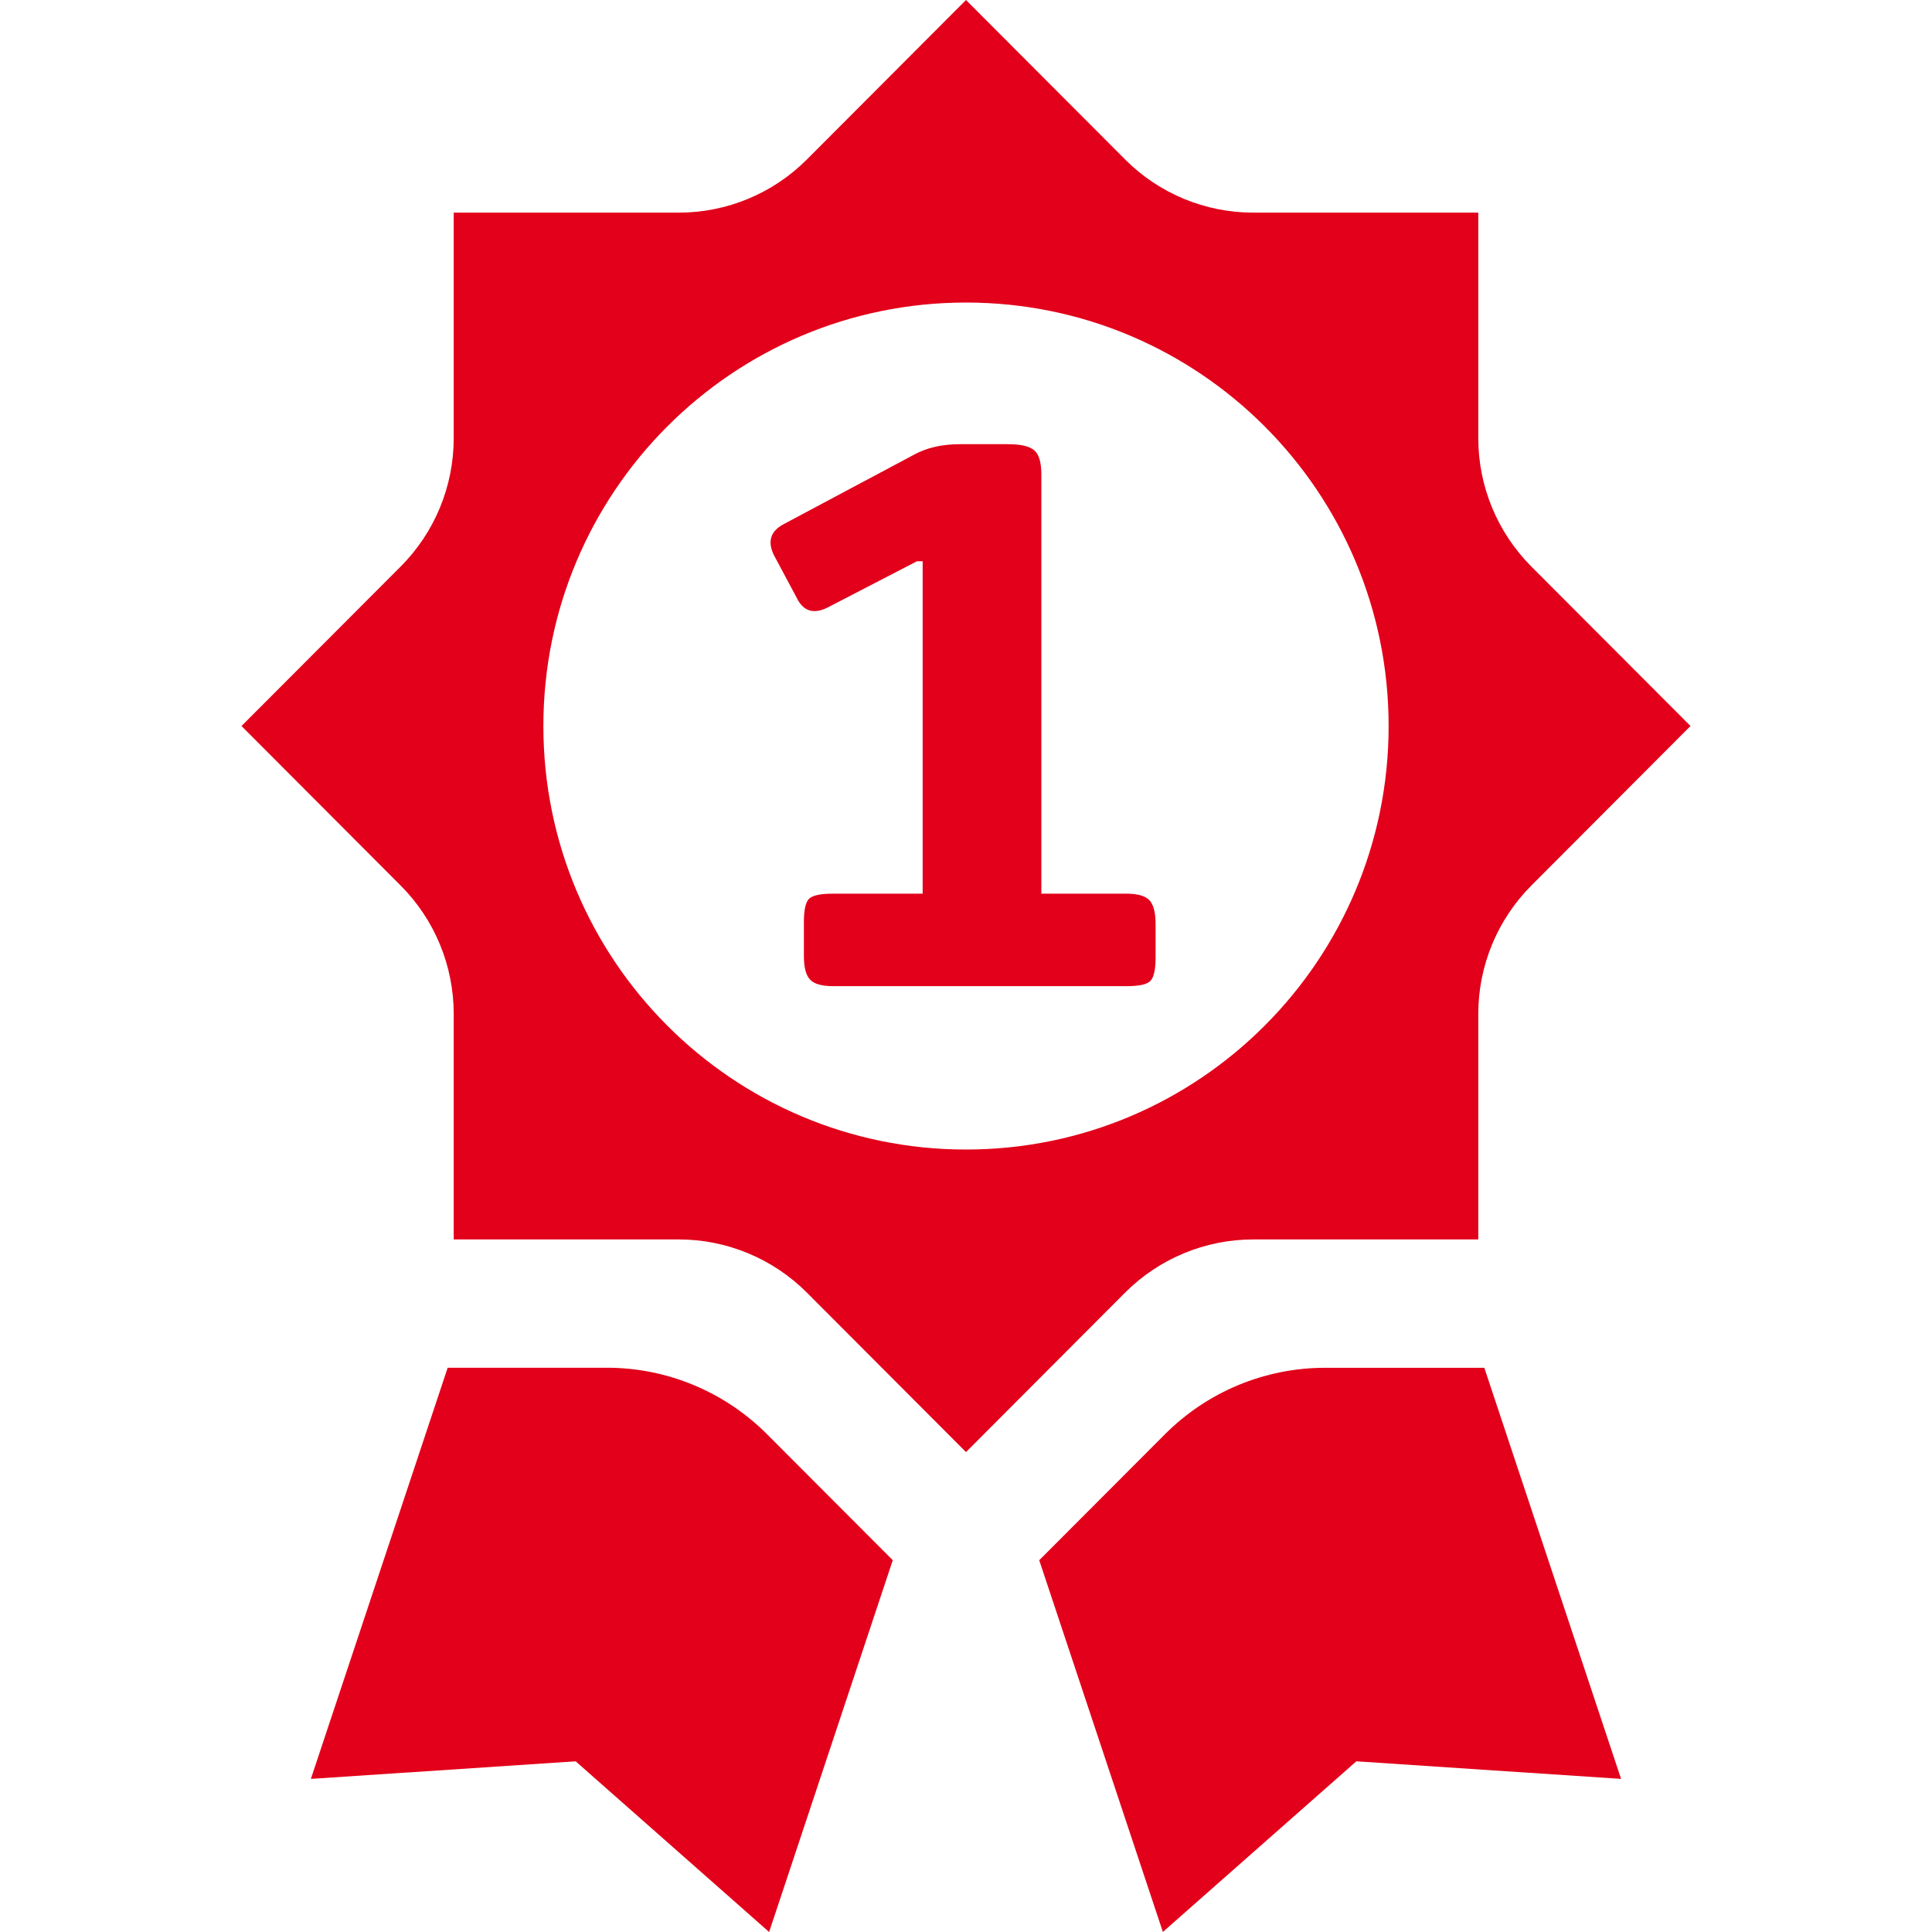 <svg xmlns="http://www.w3.org/2000/svg" width="32px" height="32px" viewBox="0 0 32 32" fill="none" aria-hidden="true"><defs><linearGradient class="cerosgradient" data-cerosgradient="true" id="CerosGradient_idb6e7c1e8f" gradientUnits="userSpaceOnUse" x1="50%" y1="100%" x2="50%" y2="0%"><stop offset="0%" stop-color="#E2001A"/><stop offset="100%" stop-color="#E2001A"/></linearGradient><linearGradient/></defs>
<path fill-rule="evenodd" clip-rule="evenodd" d="M16 19.04C12.134 19.04 9 15.9 9 12.025C9 8.151 12.134 5.011 16 5.011C19.866 5.011 23 8.151 23 12.025C23 15.9 19.866 19.04 16 19.04ZM25.364 9.384C24.802 8.82 24.485 8.055 24.485 7.258V3.522H20.758C19.962 3.522 19.198 3.206 18.636 2.642L16 0L13.364 2.642C12.801 3.206 12.038 3.522 11.243 3.522H7.515V7.258C7.515 8.055 7.199 8.82 6.636 9.384L4 12.025L6.636 14.667C7.199 15.231 7.515 15.996 7.515 16.793V20.529H11.243C12.038 20.529 12.801 20.846 13.364 21.409L16 24.051L18.636 21.409C19.198 20.846 19.962 20.529 20.758 20.529H24.485V16.793C24.485 15.996 24.802 15.231 25.364 14.667L28 12.025L25.364 9.384ZM10.053 22.654C11.048 22.654 12.002 23.051 12.705 23.756L14.787 25.842L12.739 32L9.535 29.173L5.149 29.464L7.415 22.654H10.053ZM19.295 23.756C19.998 23.051 20.952 22.655 21.946 22.655H24.585L26.85 29.464L22.465 29.173L19.261 31.999L17.213 25.842L19.295 23.756ZM13.799 16.334H18.656C18.865 16.334 18.997 16.306 19.053 16.248C19.111 16.19 19.14 16.063 19.14 15.864V15.302C19.14 15.115 19.106 14.985 19.039 14.911C18.971 14.839 18.843 14.802 18.656 14.802H17.248V7.858C17.248 7.659 17.209 7.527 17.132 7.46C17.052 7.39 16.906 7.357 16.687 7.357H15.906C15.605 7.357 15.35 7.415 15.141 7.53L12.972 8.686C12.744 8.81 12.702 8.999 12.848 9.25L13.223 9.952C13.337 10.14 13.509 10.172 13.737 10.047L15.188 9.296H15.282V14.802H13.799C13.591 14.802 13.457 14.83 13.4 14.887C13.343 14.944 13.315 15.074 13.315 15.27V15.834C13.315 16.022 13.348 16.152 13.417 16.225C13.484 16.297 13.611 16.334 13.799 16.334Z" fill="#262626" style="fill:url(#CerosGradient_idb6e7c1e8f);"/>
</svg>